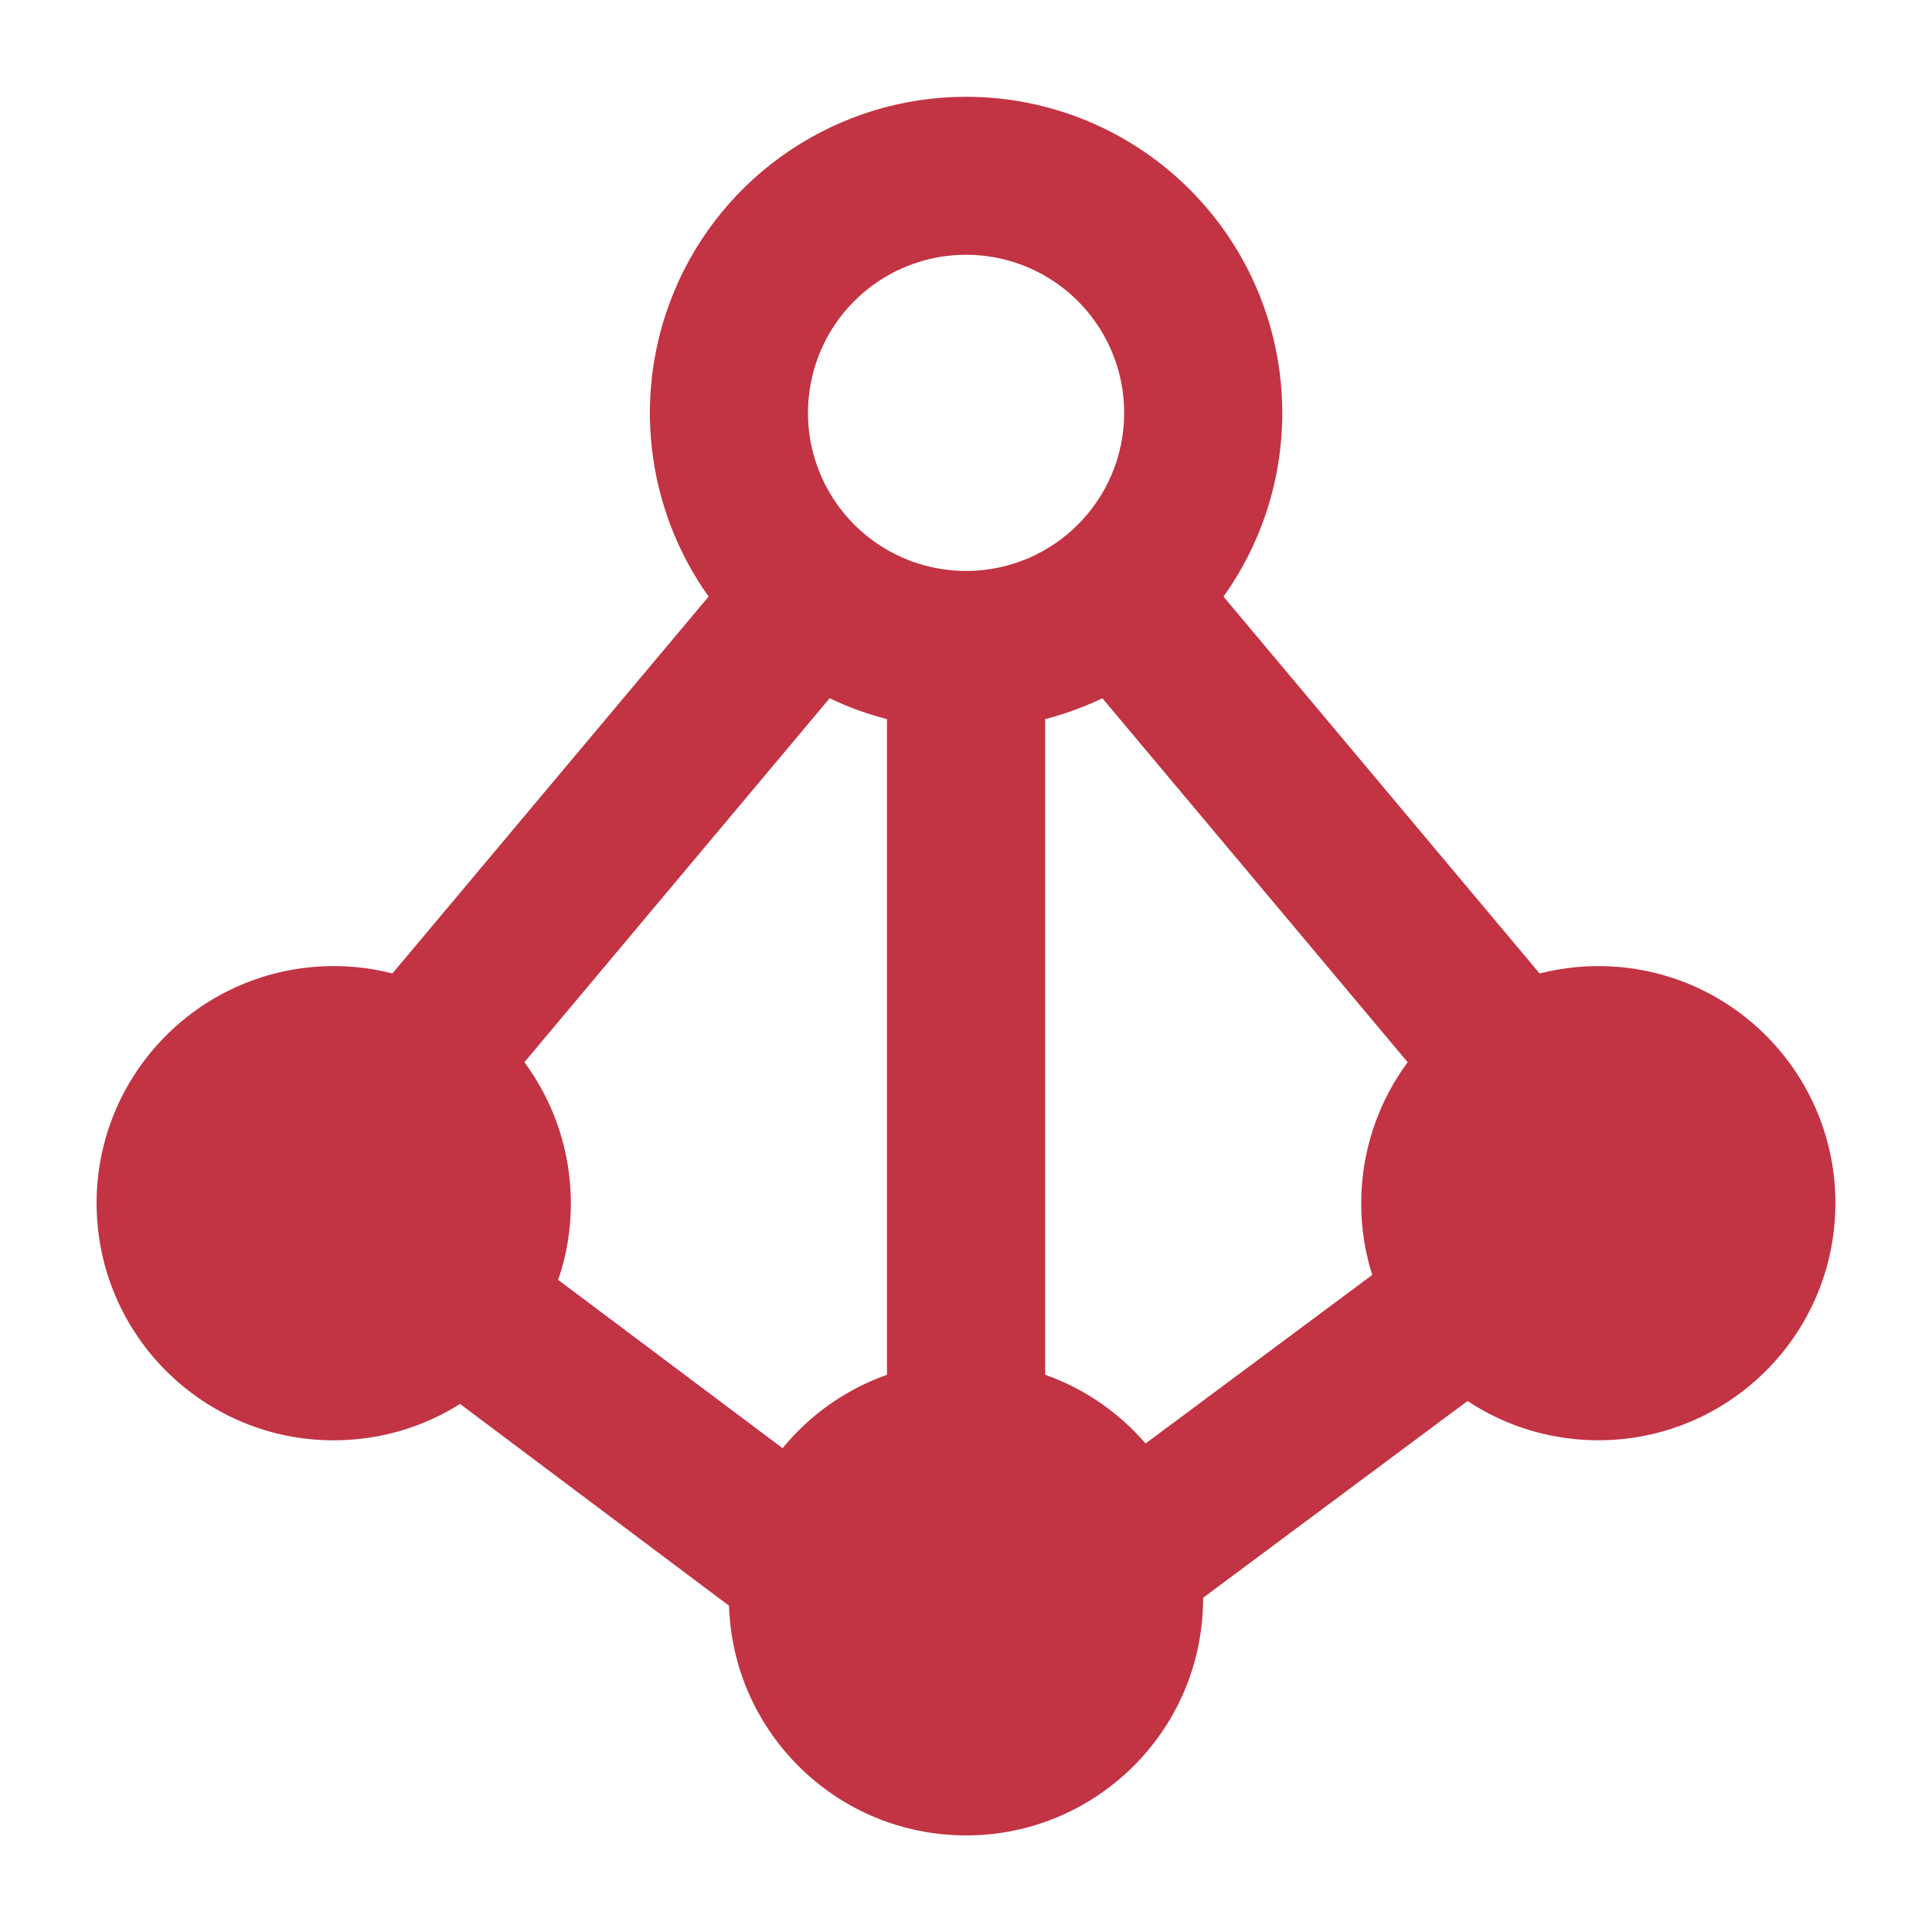 <svg width="40" height="40" viewBox="0 0 40 40" fill="none" xmlns="http://www.w3.org/2000/svg">
<g id="&#232;&#180;&#159;&#232;&#189;&#189;&#229;&#157;&#135;&#232;&#161;&#161; 2">
<g id="&#232;&#180;&#159;&#232;&#189;&#189;&#229;&#157;&#135;&#232;&#161;&#161;">
<path id="Combined-Shape" d="M20.002 2.004C21.738 2.004 23.403 2.693 24.63 3.921C25.858 5.148 26.548 6.813 26.548 8.549C26.548 9.943 26.107 11.265 25.331 12.352L31.876 20.155C32.361 20.031 32.865 19.981 33.374 20.01C36.08 20.166 38.147 22.486 37.992 25.192C37.836 27.898 35.517 29.966 32.811 29.811C31.912 29.76 31.084 29.47 30.384 29.006L24.91 33.079C24.91 33.176 24.907 33.274 24.901 33.372C24.747 36.078 22.427 38.147 19.721 37.992C17.16 37.846 15.17 35.761 15.094 33.245L9.525 29.067C8.845 29.496 8.05 29.763 7.191 29.812C4.484 29.968 2.164 27.899 2.008 25.192C1.853 22.486 3.921 20.166 6.627 20.01C7.136 19.98 7.64 20.031 8.125 20.154L14.671 12.351C13.376 10.535 13.081 8.153 13.953 6.045C14.966 3.599 17.354 2.004 20.002 2.004ZM17.177 14.456L10.857 21.992C11.421 22.754 11.756 23.67 11.811 24.631C11.848 25.284 11.756 25.915 11.556 26.499L16.202 29.983C16.364 29.785 16.541 29.6 16.734 29.428C17.214 29 17.769 28.674 18.364 28.464L18.364 14.889C17.957 14.784 17.559 14.639 17.177 14.456ZM22.824 14.457C22.721 14.507 22.615 14.553 22.508 14.598C22.223 14.716 21.932 14.813 21.639 14.889L21.639 28.463C22.455 28.751 23.168 29.248 23.718 29.886L28.411 26.396C28.235 25.841 28.155 25.246 28.191 24.631C28.245 23.67 28.581 22.755 29.144 21.992L22.824 14.457ZM17.687 6.233C16.751 7.169 16.471 8.577 16.977 9.8C17.484 11.024 18.678 11.821 20.002 11.821C21.809 11.82 23.273 10.356 23.275 8.549C23.275 7.225 22.478 6.031 21.255 5.524C20.032 5.017 18.624 5.297 17.687 6.233Z" fill="#C23343"/>
</g>
</g>
</svg>
